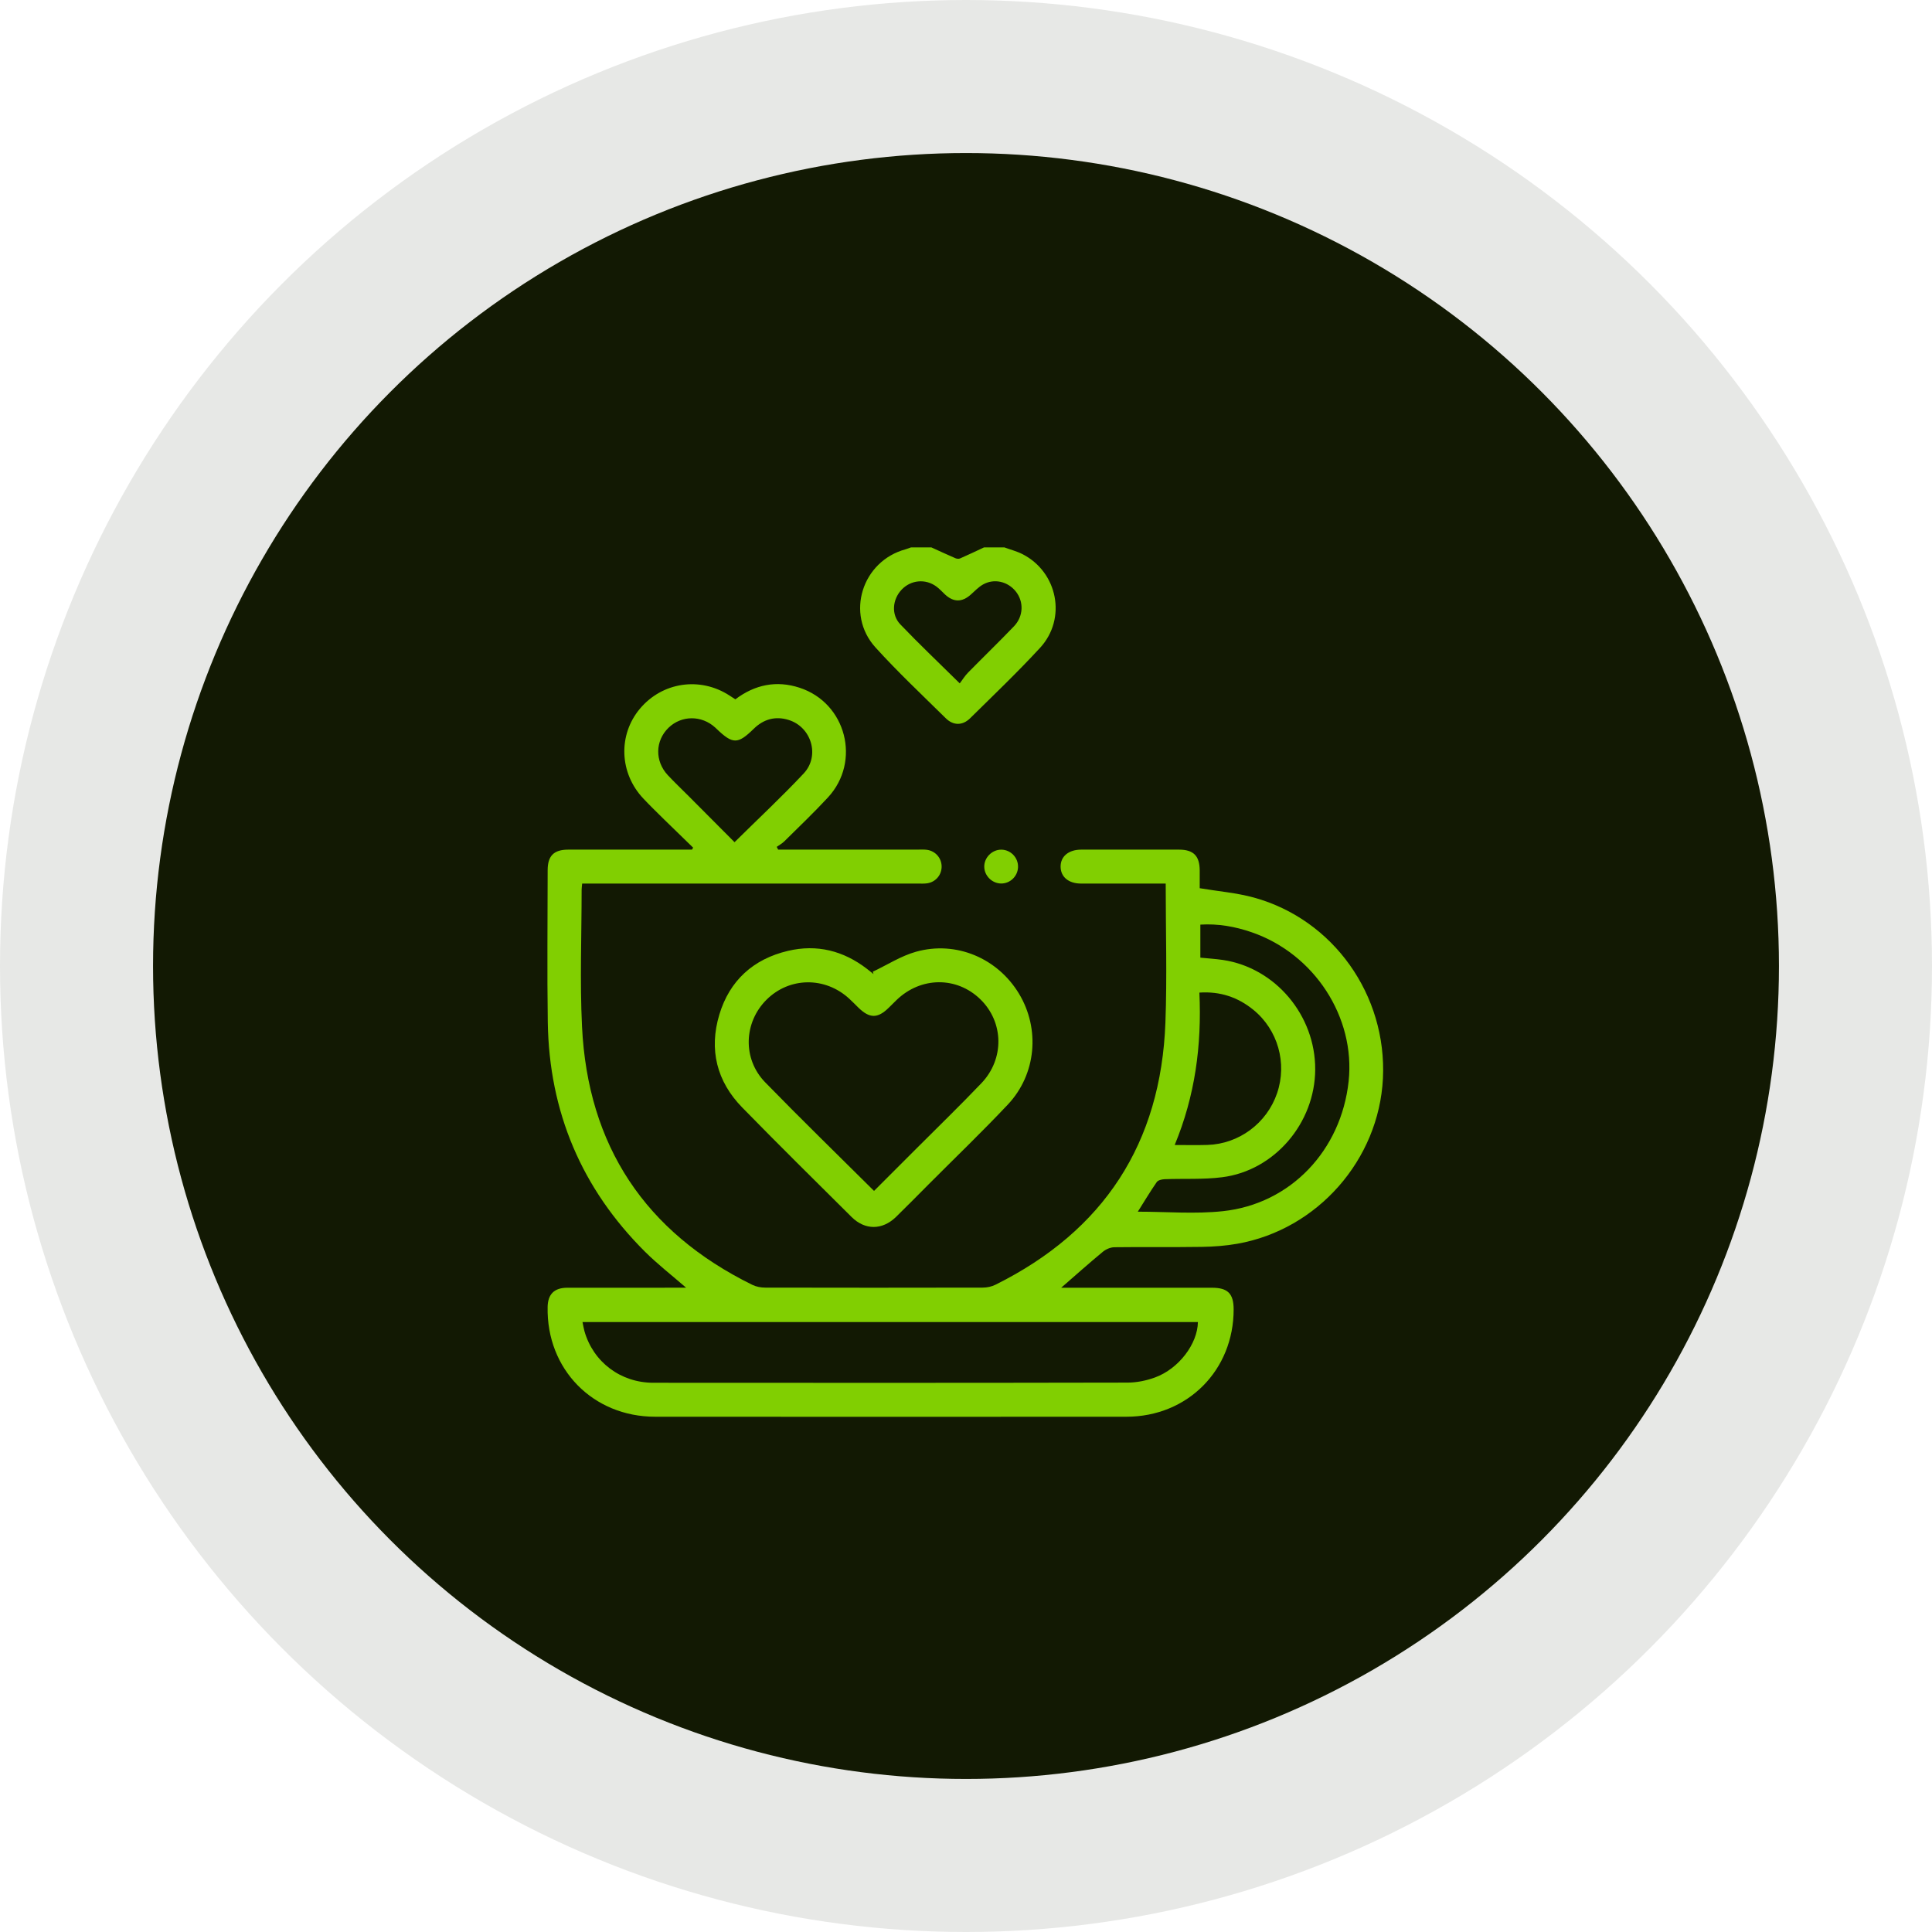 <svg xmlns="http://www.w3.org/2000/svg" width="60" height="60" viewBox="0 0 60 60" fill="none"><circle opacity="0.1" cx="30" cy="30" r="30" fill="#121903"></circle><circle cx="30" cy="30" r="25.247" fill="#121903"></circle><path d="M29.376 22.31C29.61 22.539 29.897 22.535 30.129 22.305C30.861 21.583 31.605 20.873 32.3 20.119C33.135 19.213 32.85 17.771 31.756 17.21C31.579 17.12 31.381 17.07 31.193 17C30.982 17 30.77 17 30.56 17C30.312 17.116 30.066 17.233 29.815 17.343C29.777 17.36 29.715 17.354 29.674 17.337C29.423 17.229 29.174 17.113 28.925 17C28.715 17 28.503 17 28.292 17C28.236 17.019 28.18 17.043 28.123 17.059C26.773 17.425 26.249 19.067 27.187 20.105C27.881 20.871 28.638 21.583 29.376 22.31ZM28.003 18.31C28.29 18.009 28.742 17.966 29.08 18.215C29.179 18.287 29.261 18.381 29.351 18.464C29.614 18.707 29.878 18.706 30.146 18.468C30.27 18.357 30.387 18.232 30.53 18.151C30.875 17.957 31.297 18.057 31.546 18.368C31.799 18.684 31.788 19.139 31.49 19.45C31.022 19.938 30.536 20.408 30.062 20.89C29.964 20.99 29.89 21.112 29.806 21.223C29.151 20.576 28.54 19.997 27.959 19.389C27.671 19.086 27.715 18.612 28.003 18.31Z" fill="#81CF01"></path><path d="M38.939 27.874C38.404 27.727 37.84 27.682 37.258 27.584C37.258 27.427 37.259 27.227 37.258 27.027C37.254 26.578 37.065 26.387 36.614 26.386C35.604 26.385 34.593 26.385 33.582 26.386C33.184 26.386 32.932 26.598 32.938 26.922C32.944 27.237 33.188 27.439 33.572 27.44C34.354 27.441 35.137 27.44 35.919 27.44C36.01 27.44 36.103 27.44 36.202 27.44C36.202 28.906 36.246 30.332 36.193 31.754C36.054 35.505 34.282 38.224 30.918 39.897C30.798 39.958 30.651 39.988 30.517 39.988C28.267 39.994 26.017 39.992 23.767 39.988C23.632 39.988 23.484 39.961 23.364 39.902C20.033 38.263 18.254 35.581 18.075 31.878C18.006 30.465 18.063 29.048 18.063 27.633C18.063 27.573 18.073 27.516 18.08 27.44C18.199 27.44 18.303 27.44 18.407 27.44C21.773 27.44 25.14 27.44 28.505 27.44C28.602 27.44 28.7 27.446 28.795 27.432C29.064 27.392 29.251 27.163 29.243 26.896C29.235 26.641 29.049 26.43 28.789 26.392C28.703 26.38 28.614 26.385 28.526 26.385C27.164 26.385 25.801 26.385 24.439 26.385C24.348 26.385 24.257 26.385 24.166 26.385C24.152 26.356 24.136 26.328 24.122 26.3C24.2 26.244 24.288 26.197 24.355 26.131C24.811 25.68 25.277 25.236 25.712 24.766C26.75 23.645 26.279 21.83 24.831 21.358C24.111 21.123 23.444 21.261 22.837 21.718C22.775 21.677 22.716 21.64 22.658 21.602C21.745 21.007 20.571 21.179 19.873 22.01C19.191 22.823 19.233 24.009 19.978 24.798C20.188 25.022 20.41 25.236 20.629 25.453C20.926 25.745 21.227 26.034 21.526 26.325C21.514 26.345 21.502 26.366 21.49 26.386C21.406 26.386 21.322 26.386 21.236 26.386C20.04 26.386 18.846 26.385 17.65 26.386C17.199 26.386 17.008 26.578 17.008 27.027C17.007 28.601 16.989 30.174 17.012 31.746C17.054 34.529 18.062 36.914 20.037 38.879C20.427 39.266 20.863 39.604 21.308 39.991C20.055 39.991 18.834 39.99 17.613 39.992C17.212 39.994 17.014 40.193 17.007 40.59C16.969 42.523 18.413 43.998 20.348 43.998C25.226 44.001 30.104 44.001 34.982 43.998C36.881 43.997 38.316 42.553 38.312 40.658C38.31 40.174 38.129 39.992 37.64 39.992C36.173 39.991 34.705 39.992 33.238 39.992C33.15 39.992 33.061 39.992 32.956 39.992C33.407 39.599 33.82 39.231 34.245 38.879C34.341 38.798 34.485 38.735 34.609 38.734C35.514 38.722 36.419 38.737 37.325 38.723C37.692 38.717 38.064 38.69 38.425 38.626C40.917 38.187 42.821 36.019 42.948 33.495C43.076 30.907 41.411 28.554 38.939 27.874ZM21.389 24.726C21.172 24.509 20.949 24.297 20.738 24.072C20.333 23.636 20.346 23.006 20.76 22.603C21.162 22.211 21.79 22.207 22.213 22.596C22.226 22.608 22.238 22.62 22.251 22.632C22.755 23.116 22.911 23.119 23.403 22.638C23.714 22.332 24.08 22.231 24.49 22.358C25.201 22.577 25.472 23.474 24.959 24.021C24.275 24.75 23.542 25.433 22.812 26.155C22.342 25.683 21.865 25.204 21.389 24.726ZM37.202 41.057C37.193 41.733 36.609 42.508 35.87 42.778C35.602 42.876 35.307 42.937 35.023 42.938C30.111 42.948 25.2 42.947 20.288 42.943C19.272 42.942 18.424 42.298 18.151 41.342C18.127 41.259 18.115 41.172 18.09 41.057C24.484 41.057 30.844 41.057 37.202 41.057ZM37.248 30.826C37.894 30.783 38.441 30.969 38.921 31.358C39.687 31.979 39.979 33.019 39.661 33.95C39.344 34.882 38.477 35.528 37.495 35.557C37.171 35.567 36.846 35.559 36.481 35.559C37.113 34.036 37.324 32.466 37.248 30.826ZM41.883 33.58C41.652 35.726 40.082 37.389 37.978 37.614C37.111 37.707 36.226 37.63 35.336 37.63C35.528 37.326 35.716 37.01 35.924 36.71C35.965 36.651 36.084 36.624 36.168 36.621C36.763 36.598 37.366 36.635 37.956 36.56C39.584 36.354 40.838 34.875 40.845 33.213C40.852 31.532 39.609 30.055 37.977 29.812C37.752 29.779 37.525 29.766 37.278 29.741C37.278 29.414 37.278 29.077 37.278 28.715C37.827 28.681 38.356 28.774 38.871 28.952C40.818 29.622 42.097 31.589 41.883 33.58Z" fill="#81CF01"></path><path d="M24.471 29.53C23.395 29.783 22.659 30.451 22.34 31.508C22.013 32.596 22.257 33.585 23.055 34.399C24.172 35.542 25.309 36.665 26.444 37.792C26.863 38.21 27.401 38.206 27.825 37.794C28.164 37.463 28.497 37.125 28.831 36.789C29.655 35.962 30.499 35.152 31.3 34.302C32.185 33.361 32.305 31.953 31.646 30.86C30.981 29.758 29.695 29.208 28.448 29.557C27.98 29.688 27.553 29.966 27.106 30.177C27.114 30.201 27.12 30.226 27.127 30.25C27.059 30.196 26.993 30.142 26.925 30.089C26.192 29.525 25.37 29.317 24.471 29.53ZM27.599 31.298C27.681 31.218 27.761 31.136 27.843 31.057C28.598 30.328 29.714 30.32 30.448 31.036C31.173 31.743 31.2 32.883 30.478 33.64C29.818 34.332 29.13 34.998 28.454 35.675C28.021 36.109 27.586 36.543 27.144 36.985C25.997 35.845 24.864 34.743 23.762 33.611C23.055 32.883 23.097 31.753 23.804 31.048C24.514 30.34 25.621 30.325 26.371 31.013C26.469 31.102 26.56 31.197 26.654 31.289C27.004 31.632 27.254 31.636 27.599 31.298Z" fill="#81CF01"></path><path d="M31.616 26.93C31.626 26.637 31.39 26.39 31.098 26.387C30.809 26.385 30.561 26.634 30.567 26.922C30.573 27.201 30.811 27.435 31.09 27.438C31.371 27.441 31.607 27.213 31.616 26.93Z" fill="#81CF01"></path></svg>